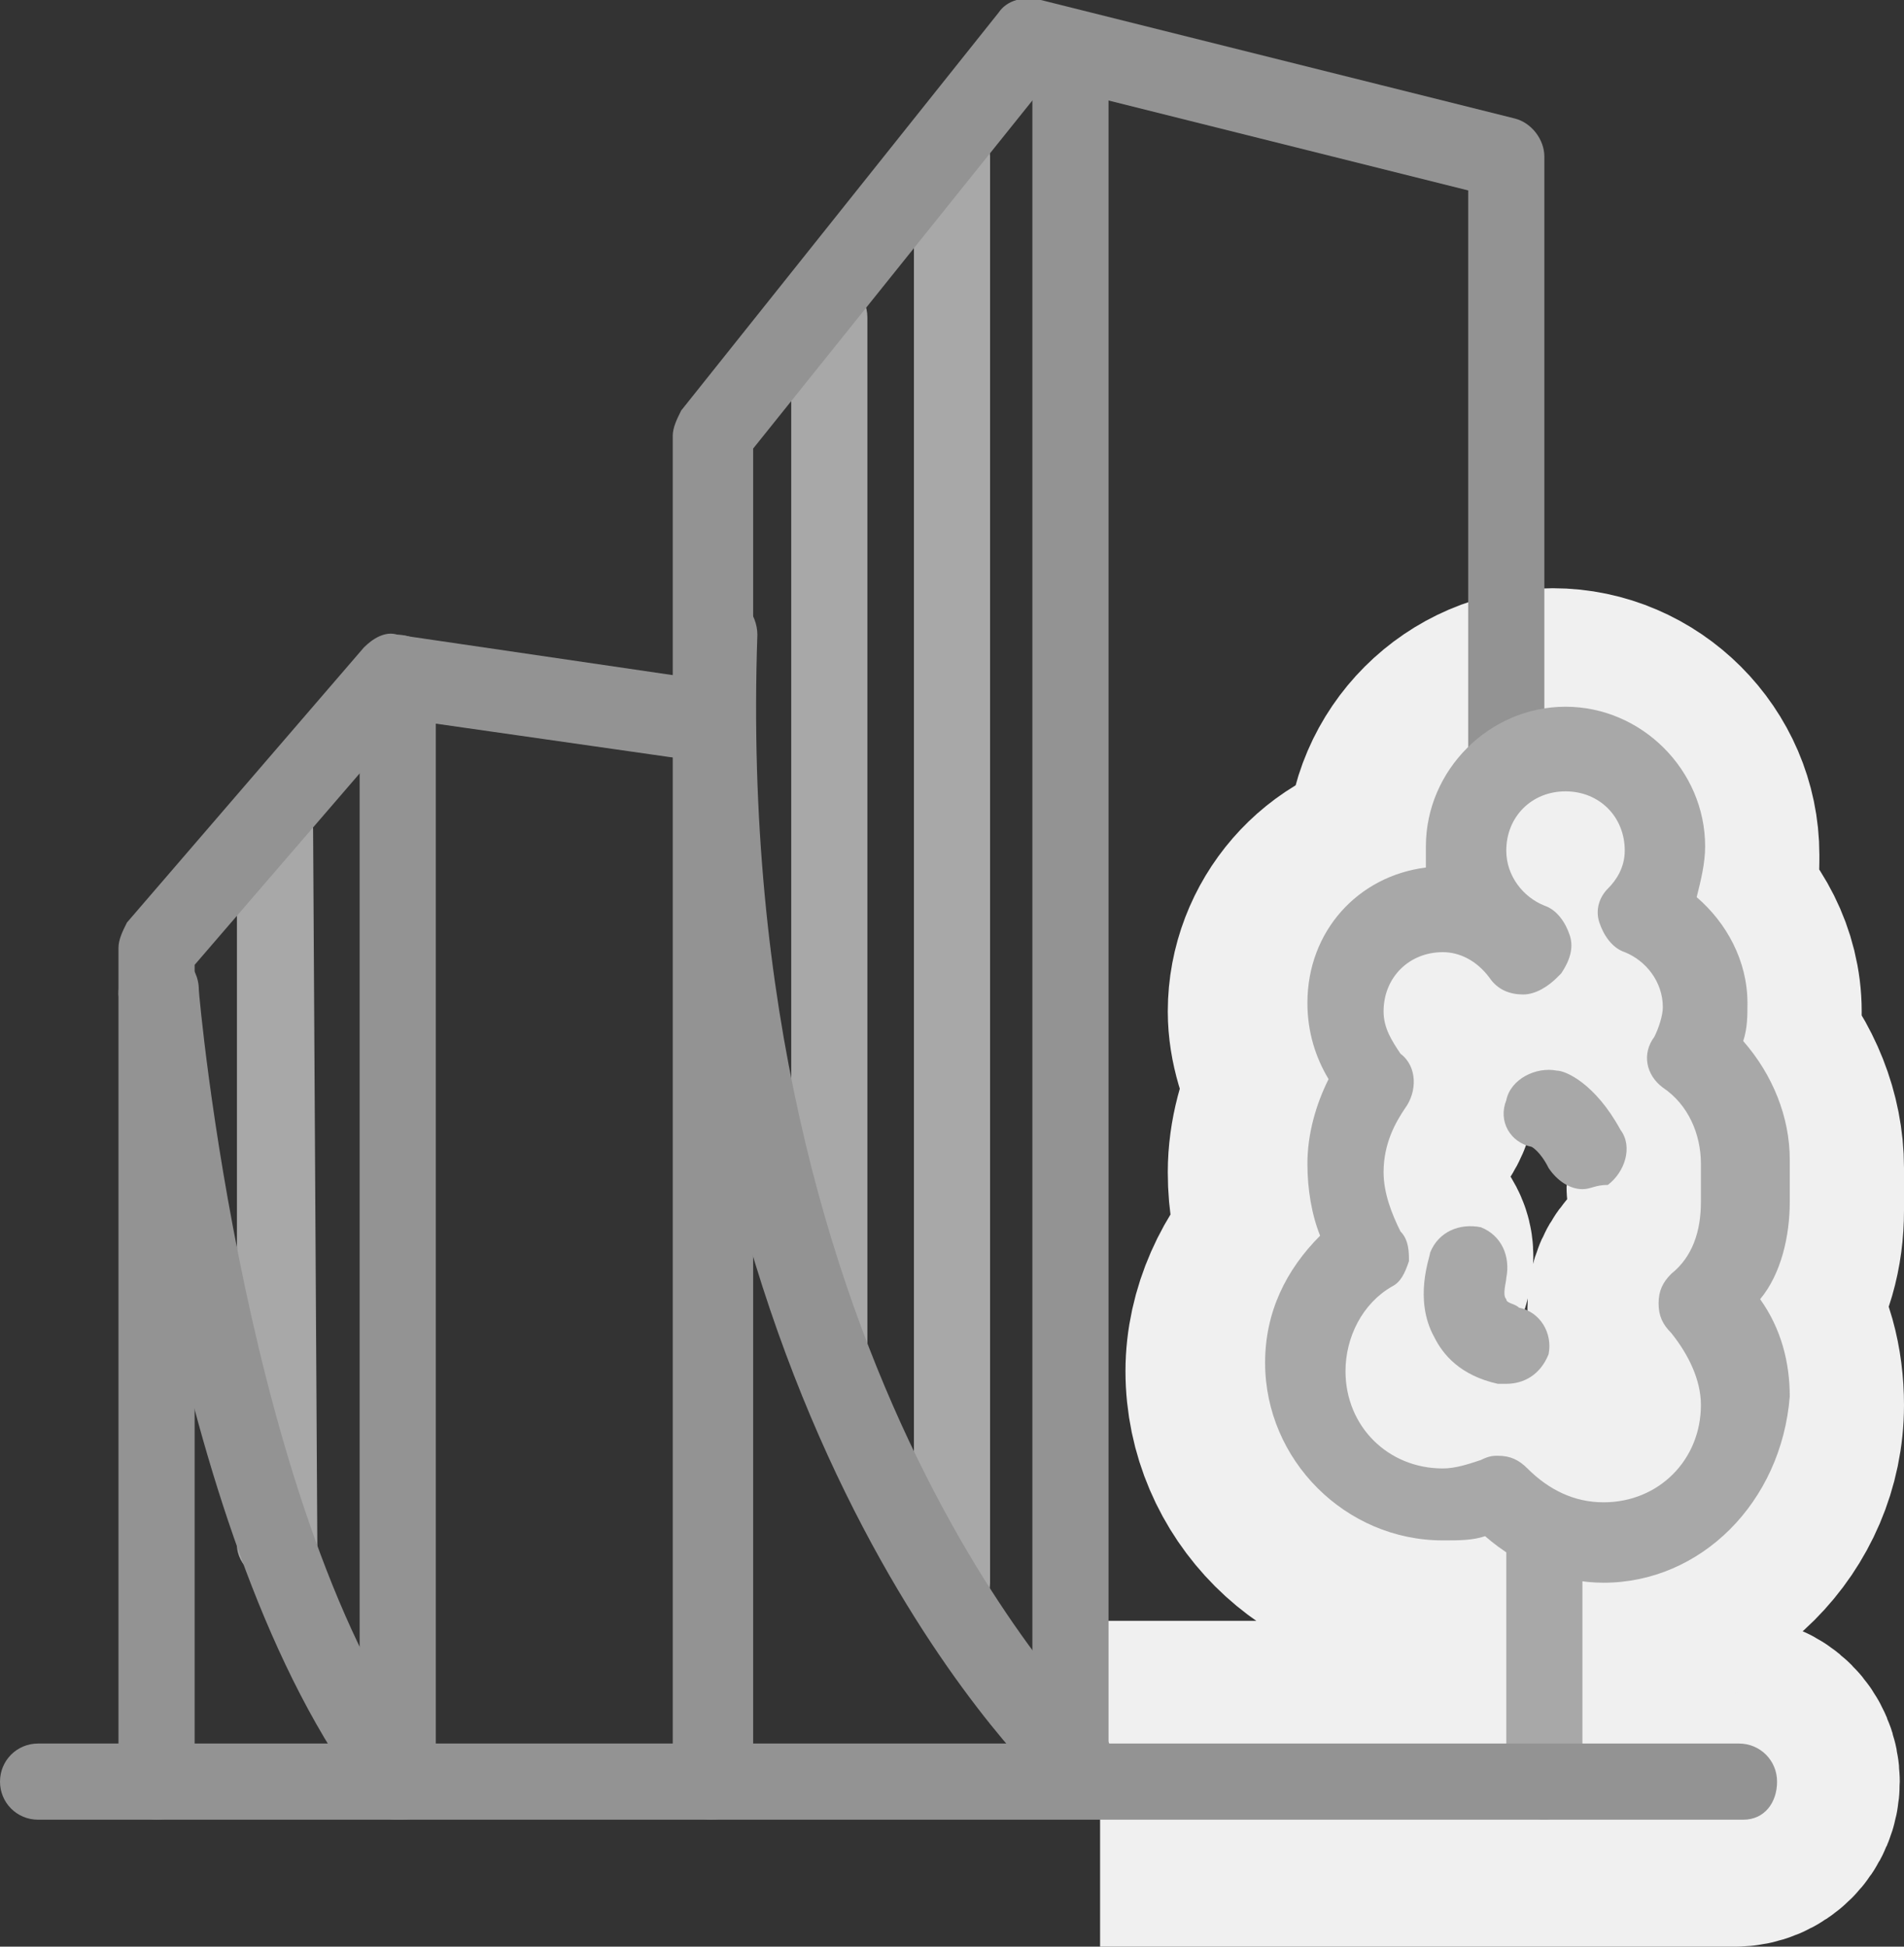 <?xml version="1.0" encoding="utf-8"?>
<!-- Generator: Adobe Illustrator 21.0.0, SVG Export Plug-In . SVG Version: 6.00 Build 0)  -->
<svg version="1.1" id="skyscraper-3" xmlns="http://www.w3.org/2000/svg" xmlns:xlink="http://www.w3.org/1999/xlink" x="0px"
	 y="0px" viewBox="0 0 45 46" style="enable-background:new 0 0 45 46;" xml:space="preserve">
<rect x="0" y="0" width="45" height="46" fill="#333333" stroke="none"/>
<style type="text/css">
	.st0{fill:none;stroke:#F0F0F0;stroke-width:6;stroke-miterlimit:10;}
	.st1{fill:#A8A8A8;}
	.st2{fill:#939393;}
</style>
<path class="st0" d="M26,43h15c0.5,0,0.9-0.4,0.9-0.9c0-0.5-0.4-0.9-0.9-0.9h-3.7v-3.8c0.2,0,0.3,0,0.5,0c2.3,0,4.2-1.9,4.2-4.2
	c0-0.8-0.2-1.7-0.7-2.3c0.5-0.7,0.7-1.5,0.7-2.3c0-0.2,0-0.3,0-0.5c0-0.2,0-0.3,0-0.5c0-1-0.4-2-1.1-2.8c0.1-0.3,0.1-0.6,0.1-0.9
	c0-1-0.5-1.9-1.2-2.5c0.2-0.4,0.2-0.8,0.2-1.2c0-1.8-1.5-3.3-3.3-3.3c-1.8,0-3.3,1.5-3.3,3.3c0,0.2,0,0.3,0,0.5
	c-1.6,0.2-2.8,1.6-2.8,3.2c0,0.6,0.2,1.2,0.5,1.8c-0.3,0.6-0.5,1.3-0.5,2c0,0.6,0.1,1.1,0.3,1.7c-0.8,0.8-1.3,1.9-1.3,3
	c0,2.3,1.9,4.2,4.2,4.2c0.3,0,0.7,0,1-0.1c0.1,0.1,0.3,0.2,0.4,0.3v4.5H26 M40.1,28.2c0,0.1,0,0.2,0,0.3c0,0.6-0.3,1.2-0.7,1.7
	c-0.2,0.2-0.3,0.4-0.3,0.7c0,0.3,0.1,0.5,0.3,0.7c0.5,0.4,0.7,1,0.7,1.7c0,1.3-1,2.3-2.3,2.3c-0.7,0-1.3-0.3-1.8-0.8
	c-0.2-0.2-0.4-0.3-0.7-0.3c-0.1,0-0.2,0-0.4,0.1c-0.3,0.1-0.6,0.2-0.9,0.2c-1.3,0-2.3-1-2.3-2.3c0-0.8,0.4-1.5,1.1-2
	c0.2-0.1,0.4-0.4,0.4-0.6c0.1-0.3,0-0.5-0.2-0.7c-0.3-0.4-0.4-0.9-0.4-1.4c0-0.7,0.3-1.2,0.5-1.5c0.3-0.4,0.3-0.9-0.1-1.3
	c-0.3-0.3-0.4-0.6-0.4-1c0-0.8,0.6-1.4,1.4-1.4c0.4,0,0.9,0.2,1.1,0.6c0.2,0.2,0.5,0.4,0.8,0.4c0.3,0,0.6-0.1,0.8-0.4
	c0,0,0.1-0.1,0.1-0.1c0.2-0.2,0.3-0.6,0.2-0.9c-0.1-0.3-0.3-0.5-0.6-0.7c-0.6-0.2-0.9-0.7-0.9-1.3c0-0.8,0.6-1.4,1.4-1.4
	c0.8,0,1.4,0.6,1.4,1.4c0,0.4-0.2,0.7-0.4,0.9c-0.2,0.2-0.3,0.5-0.2,0.8c0.1,0.3,0.3,0.5,0.6,0.7c0.6,0.2,0.9,0.7,0.9,1.3
	c0,0.2-0.1,0.5-0.2,0.7c-0.2,0.4-0.1,0.9,0.2,1.2c0.6,0.5,0.9,1.1,0.9,1.8c0,0.1,0,0.2,0,0.3C40,28,40,28.1,40.1,28.2z"/>
<path class="st1" d="M7.5,36.5c0,0.5-0.4,0.9-0.9,0.9S5.6,37,5.6,36.5V19.6c0-0.5,0.4-0.9,0.9-0.9s0.9,0.4,0.9,0.9"/>
<path class="st2" d="M9.4,43c-0.5,0-0.9-0.4-0.9-0.9V15.9c0-0.5,0.4-0.9,0.9-0.9c0.5,0,0.9,0.4,0.9,0.9v26.2
	C10.3,42.6,9.9,43,9.4,43z"/>
<path class="st1" d="M22.5,38.4c-0.5,0-0.9-0.4-0.9-0.9V3.7c0-0.5,0.4-0.9,0.9-0.9c0.5,0,0.9,0.4,0.9,0.9v33.7
	C23.4,37.9,23,38.4,22.5,38.4z"/>
<path class="st1" d="M19.6,32.7c-0.5,0-0.9-0.4-0.9-0.9V7.5c0-0.5,0.4-0.9,0.9-0.9s0.9,0.4,0.9,0.9v24.3
	C20.6,32.3,20.2,32.7,19.6,32.7z"/>
<path class="st2" d="M25.3,42.1c-0.5,0-0.9-0.4-0.9-0.9V1.9c0-0.5,0.4-0.9,0.9-0.9s0.9,0.4,0.9,0.9v39.3
	C26.2,41.7,25.8,42.1,25.3,42.1z"/>
<path class="st1" d="M36.5,43c-0.5,0-0.9-0.4-0.9-0.9v-5.6c0-0.5,0.4-0.9,0.9-0.9s0.9,0.4,0.9,0.9v5.6C37.4,42.6,37,43,36.5,43z"/>
<path class="st1" d="M35.6,32.7c-0.1,0-0.2,0-0.2,0c-0.9-0.2-1.3-0.7-1.5-1.1c-0.5-0.9-0.1-1.9-0.1-2c0.2-0.5,0.7-0.7,1.2-0.6
	c0.5,0.2,0.7,0.7,0.6,1.2c0,0.1-0.1,0.4,0,0.5c0,0.1,0.2,0.1,0.3,0.2c0.5,0.1,0.8,0.6,0.7,1.1C36.4,32.5,36,32.7,35.6,32.7z"/>
<path class="st1" d="M37.4,28.1c-0.3,0-0.6-0.2-0.8-0.5c-0.2-0.4-0.4-0.5-0.4-0.5c-0.5-0.1-0.8-0.6-0.6-1.1c0.1-0.5,0.7-0.8,1.2-0.7
	c0.2,0,0.9,0.3,1.5,1.4c0.3,0.4,0.1,1-0.3,1.3C37.7,28,37.6,28.1,37.4,28.1z"/>
<path class="st2" d="M25.3,42.5c-0.2,0-0.5-0.1-0.6-0.3c-0.4-0.4-9.3-9-8.7-27.3c0-0.5,0.5-0.9,1-0.9c0.5,0,0.9,0.5,0.9,1
	c-0.6,17.5,8,25.8,8.1,25.9c0.4,0.4,0.4,0.9,0,1.3C25.8,42.4,25.5,42.5,25.3,42.5z"/>
<path class="st2" d="M16.8,43c-0.5,0-0.9-0.4-0.9-0.9V10.3c0-0.2,0.1-0.4,0.2-0.6l7.5-9.4c0.2-0.3,0.6-0.4,1-0.3l11.2,2.8
	c0.4,0.1,0.7,0.5,0.7,0.9v14c0,0.5-0.4,0.9-0.9,0.9s-0.9-0.4-0.9-0.9V4.5L24.7,2l-6.9,8.6v31.5C17.8,42.6,17.4,43,16.8,43z"/>
<path class="st1" d="M37.9,37.4c-1,0-2-0.4-2.8-1.1c-0.3,0.1-0.6,0.1-1,0.1c-2.3,0-4.2-1.9-4.2-4.2c0-1.2,0.5-2.2,1.3-3
	c-0.2-0.5-0.3-1.1-0.3-1.7c0-0.7,0.2-1.4,0.5-2c-0.3-0.5-0.5-1.1-0.5-1.8c0-1.7,1.2-3,2.8-3.2c0-0.2,0-0.3,0-0.5
	c0-1.8,1.5-3.3,3.3-3.3c1.8,0,3.3,1.5,3.3,3.3c0,0.4-0.1,0.8-0.2,1.2c0.7,0.6,1.2,1.5,1.2,2.5c0,0.3,0,0.6-0.1,0.9
	c0.7,0.8,1.1,1.8,1.1,2.8c0,0.2,0,0.3,0,0.5c0,0.2,0,0.3,0,0.5c0,0.8-0.2,1.7-0.7,2.3c0.5,0.7,0.7,1.5,0.7,2.3
	C42.1,35.5,40.2,37.4,37.9,37.4z M35.4,34.4c0.3,0,0.5,0.1,0.7,0.3c0.5,0.5,1.1,0.8,1.8,0.8c1.3,0,2.3-1,2.3-2.3
	c0-0.6-0.3-1.2-0.7-1.7c-0.2-0.2-0.3-0.4-0.3-0.7s0.1-0.5,0.3-0.7c0.5-0.4,0.7-1,0.7-1.7c0-0.1,0-0.2,0-0.3c0-0.1,0-0.2,0-0.3
	c0-0.1,0-0.2,0-0.3c0-0.7-0.3-1.4-0.9-1.8c-0.4-0.3-0.5-0.8-0.2-1.2c0.1-0.2,0.2-0.5,0.2-0.7c0-0.6-0.4-1.1-0.9-1.3
	c-0.3-0.1-0.5-0.4-0.6-0.7c-0.1-0.3,0-0.6,0.2-0.8c0.2-0.2,0.4-0.5,0.4-0.9c0-0.8-0.6-1.4-1.4-1.4c-0.8,0-1.4,0.6-1.4,1.4
	c0,0.6,0.4,1.1,0.9,1.3c0.3,0.1,0.5,0.4,0.6,0.7c0.1,0.3,0,0.6-0.2,0.9c0,0-0.1,0.1-0.1,0.1c-0.2,0.2-0.5,0.4-0.8,0.4h0
	c-0.3,0-0.6-0.1-0.8-0.4c-0.3-0.4-0.7-0.6-1.1-0.6c-0.8,0-1.4,0.6-1.4,1.4c0,0.4,0.2,0.7,0.4,1c0.4,0.3,0.4,0.9,0.1,1.3
	c-0.2,0.3-0.5,0.8-0.5,1.5c0,0.5,0.2,1,0.4,1.4c0.2,0.2,0.2,0.5,0.2,0.7c-0.1,0.3-0.2,0.5-0.4,0.6c-0.7,0.4-1.1,1.2-1.1,2
	c0,1.3,1,2.3,2.3,2.3c0.3,0,0.6-0.1,0.9-0.2C35.2,34.4,35.3,34.4,35.4,34.4z"/>
<path class="st2" d="M3.7,43c-0.5,0-0.9-0.4-0.9-0.9V22.4c0-0.2,0.1-0.4,0.2-0.6l5.6-6.5c0.2-0.2,0.5-0.4,0.8-0.3l7.5,1.1
	c0.5,0.1,0.9,0.5,0.8,1.1c-0.1,0.5-0.6,0.9-1.1,0.8l-7-1l-5,5.8v19.4C4.7,42.6,4.3,43,3.7,43z"/>
<path class="st2" d="M9.4,43c-0.3,0-0.6-0.1-0.7-0.4C4,36.5,2.9,24,2.8,23.5c0-0.5,0.3-1,0.9-1c0.5-0.1,1,0.3,1,0.9
	c0,0.1,1.1,12.5,5.4,18.2c0.3,0.4,0.2,1-0.2,1.3C9.8,43,9.6,43,9.4,43z"/>
<path class="st2" d="M41.2,43H0.9C0.4,43,0,42.6,0,42.1s0.4-0.9,0.9-0.9h40.2c0.5,0,0.9,0.4,0.9,0.9S41.7,43,41.2,43z"/>
</svg>
